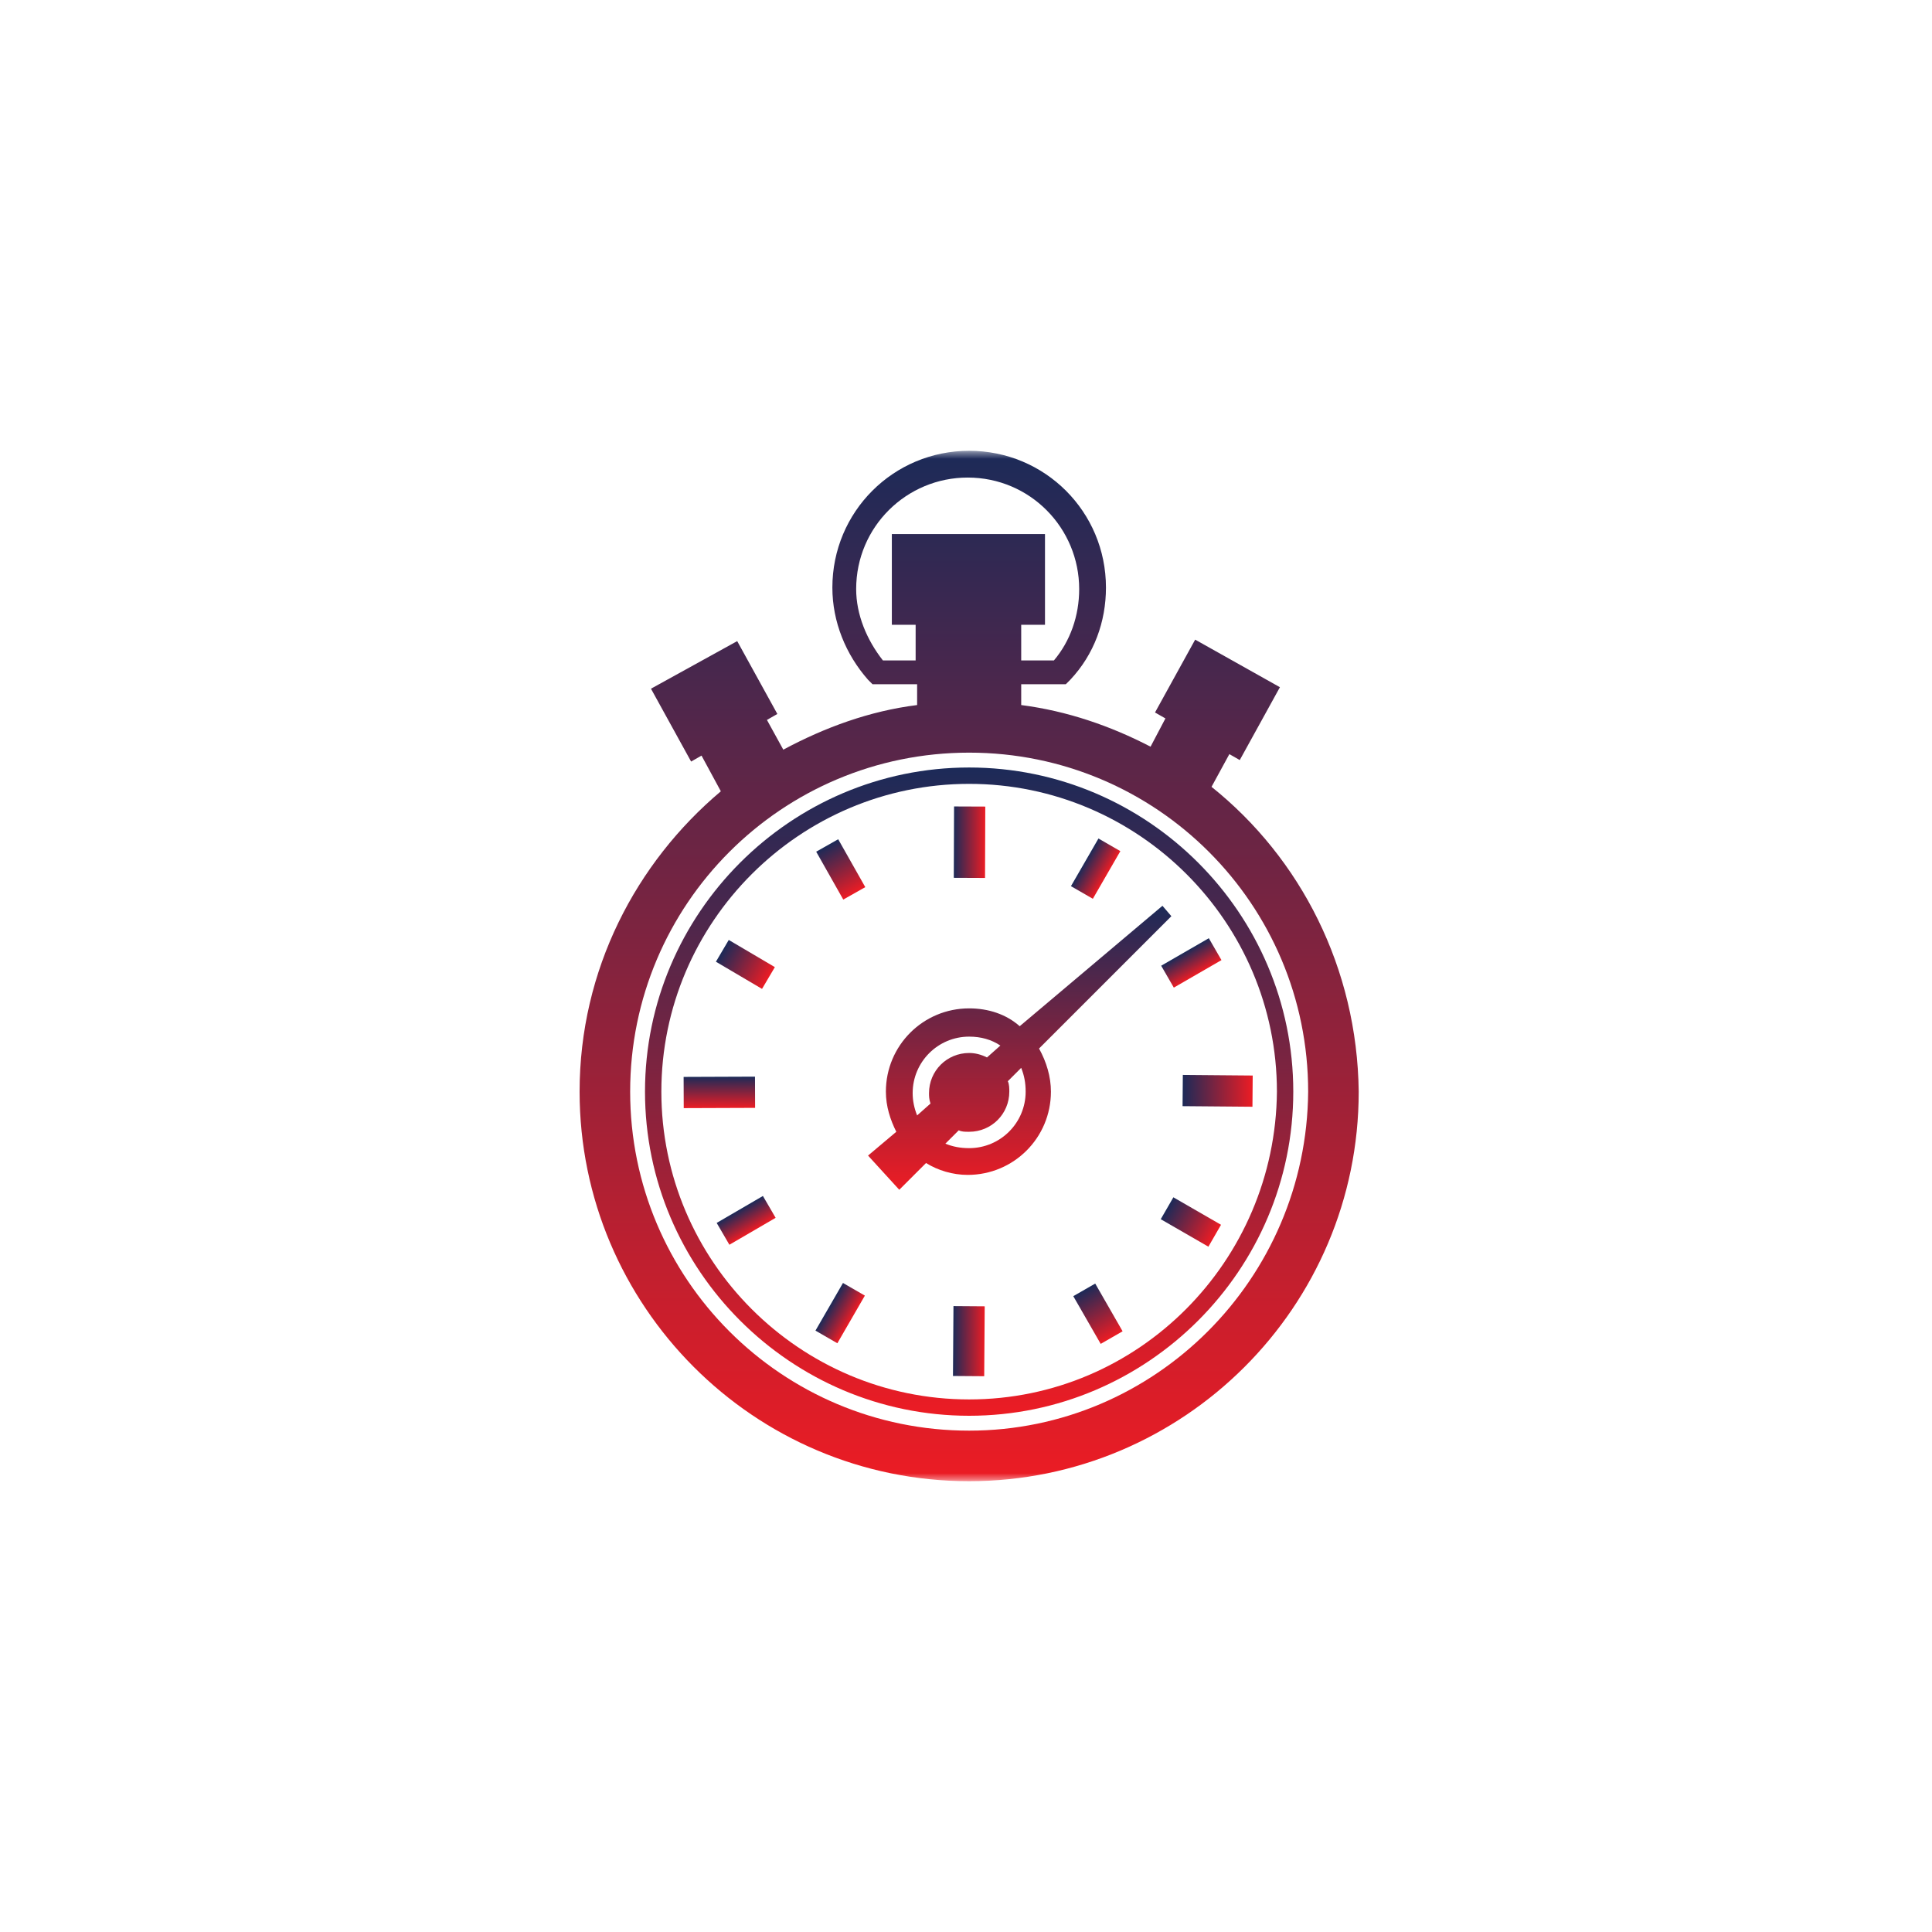 <svg width="120" height="120" viewBox="0 0 120 120" fill="none" xmlns="http://www.w3.org/2000/svg">
<g filter="url(#filter0_b_49_2581)">
<circle cx="60" cy="60" r="60" fill="white"/>
</g>
<mask id="mask0_49_2581" style="mask-type:alpha" maskUnits="userSpaceOnUse" x="28" y="28" width="64" height="64">
<rect x="28" y="28" width="64" height="64" fill="#D9D9D9"/>
</mask>
<g mask="url(#mask0_49_2581)">
<path d="M60.195 47.671C49.113 47.671 40.062 56.721 40.062 67.804C40.062 78.886 49.113 87.936 60.195 87.936C71.278 87.936 80.328 78.886 80.328 67.804C80.328 56.721 71.278 47.671 60.195 47.671ZM60.195 86.921C49.667 86.921 41.078 78.332 41.078 67.804C41.078 57.276 49.667 48.687 60.195 48.687C70.723 48.687 79.312 57.276 79.312 67.804C79.22 78.332 70.723 86.921 60.195 86.921Z" fill="url(#paint0_linear_49_2581)"/>
<path d="M75.25 48.872L76.358 46.84L77.004 47.209L79.498 42.684L74.234 39.729L71.74 44.254L72.387 44.623L71.463 46.378C68.97 45.085 66.291 44.162 63.429 43.792V42.499H66.199L66.476 42.222C67.954 40.652 68.693 38.62 68.693 36.496C68.693 31.786 64.906 28 60.196 28C55.486 28 51.7 31.786 51.7 36.496C51.7 38.62 52.531 40.652 53.916 42.222L54.193 42.499H56.964V43.792C54.009 44.162 51.238 45.178 48.652 46.563L47.636 44.716L48.283 44.346L45.789 39.821L40.433 42.776L42.926 47.302L43.573 46.932L44.773 49.149C39.509 53.581 36 60.231 36 67.804C36 81.102 46.805 92 60.196 92C73.495 92 84.392 81.195 84.392 67.804C84.3 60.139 80.791 53.304 75.25 48.872ZM54.84 41.022C53.824 39.729 53.178 38.159 53.178 36.589C53.178 32.71 56.318 29.662 60.104 29.662C63.983 29.662 67.03 32.802 67.03 36.589C67.03 38.251 66.476 39.821 65.46 41.022H63.429V38.805H64.906V33.172H55.394V38.805H56.872V41.022H54.84ZM60.196 88.86C48.56 88.86 39.14 79.44 39.14 67.804C39.14 56.167 48.56 46.748 60.196 46.748C71.833 46.748 81.252 56.167 81.252 67.804C81.16 79.44 71.74 88.86 60.196 88.86Z" fill="url(#paint1_linear_49_2581)"/>
<path d="M59.259 50.09L59.242 54.523L61.182 54.531L61.198 50.098L59.259 50.09Z" fill="url(#paint2_linear_49_2581)"/>
<path d="M52.062 52.127L50.695 52.9L52.377 55.874L53.744 55.102L52.062 52.127Z" fill="url(#paint3_linear_49_2581)"/>
<path d="M45.264 58.382L44.467 59.734L47.331 61.422L48.128 60.07L45.264 58.382Z" fill="url(#paint4_linear_49_2581)"/>
<path d="M46.894 66.872L42.461 66.889L42.468 68.828L46.901 68.812L46.894 66.872Z" fill="url(#paint5_linear_49_2581)"/>
<path d="M47.386 74.284L44.514 75.958L45.304 77.314L48.176 75.641L47.386 74.284Z" fill="url(#paint6_linear_49_2581)"/>
<path d="M52.359 79.688L50.65 82.647L52.01 83.432L53.719 80.473L52.359 79.688Z" fill="url(#paint7_linear_49_2581)"/>
<path d="M59.222 81.124L59.191 85.465L61.131 85.479L61.162 81.138L59.222 81.124Z" fill="url(#paint8_linear_49_2581)"/>
<path d="M68.026 79.725L66.664 80.507L68.366 83.471L69.727 82.689L68.026 79.725Z" fill="url(#paint9_linear_49_2581)"/>
<path d="M72.88 74.367L72.096 75.727L75.056 77.434L75.84 76.074L72.88 74.367Z" fill="url(#paint10_linear_49_2581)"/>
<path d="M73.468 66.766L73.451 68.705L77.792 68.742L77.808 66.803L73.468 66.766Z" fill="url(#paint11_linear_49_2581)"/>
<path d="M75.082 58.274L72.123 59.983L72.908 61.343L75.867 59.634L75.082 58.274Z" fill="url(#paint12_linear_49_2581)"/>
<path d="M68.227 52.081L66.519 55.041L67.879 55.825L69.587 52.866L68.227 52.081Z" fill="url(#paint13_linear_49_2581)"/>
<path d="M72.756 56.906L72.202 56.26L63.336 63.74C62.505 63.002 61.397 62.632 60.196 62.632C57.333 62.632 55.024 64.941 55.024 67.804C55.024 68.727 55.301 69.558 55.671 70.297L53.916 71.775L55.855 73.899L57.518 72.237C58.257 72.698 59.18 72.975 60.104 72.975C62.967 72.975 65.275 70.667 65.275 67.804C65.275 66.88 64.998 65.957 64.537 65.126L72.756 56.906ZM57.795 68.543L56.964 69.281C56.779 68.82 56.687 68.358 56.687 67.896C56.687 65.957 58.257 64.387 60.196 64.387C60.935 64.387 61.581 64.572 62.135 64.941L61.304 65.68C60.935 65.495 60.565 65.403 60.196 65.403C58.811 65.403 57.703 66.511 57.703 67.896C57.703 68.081 57.703 68.266 57.795 68.543ZM60.196 71.313C59.642 71.313 59.18 71.221 58.718 71.036L59.55 70.205C59.734 70.297 59.919 70.297 60.196 70.297C61.581 70.297 62.69 69.189 62.69 67.804C62.69 67.619 62.69 67.342 62.597 67.157L63.428 66.326C63.613 66.788 63.705 67.25 63.705 67.804C63.705 69.743 62.135 71.313 60.196 71.313Z" fill="url(#paint14_linear_49_2581)"/>
</g>
<defs>
<filter id="filter0_b_49_2581" x="-15" y="-15" width="150" height="150" filterUnits="userSpaceOnUse" color-interpolation-filters="sRGB">
<feFlood flood-opacity="0" result="BackgroundImageFix"/>
<feGaussianBlur in="BackgroundImageFix" stdDeviation="7.5"/>
<feComposite in2="SourceAlpha" operator="in" result="effect1_backgroundBlur_49_2581"/>
<feBlend mode="normal" in="SourceGraphic" in2="effect1_backgroundBlur_49_2581" result="shape"/>
</filter>
<linearGradient id="paint0_linear_49_2581" x1="60.195" y1="47.671" x2="60.195" y2="87.936" gradientUnits="userSpaceOnUse">
<stop stop-color="#1C2A58"/>
<stop offset="1" stop-color="#EC1C24"/>
</linearGradient>
<linearGradient id="paint1_linear_49_2581" x1="60.196" y1="28" x2="60.196" y2="92" gradientUnits="userSpaceOnUse">
<stop stop-color="#1C2A58"/>
<stop offset="1" stop-color="#EC1C24"/>
</linearGradient>
<linearGradient id="paint2_linear_49_2581" x1="59.251" y1="52.307" x2="61.19" y2="52.314" gradientUnits="userSpaceOnUse">
<stop stop-color="#1C2A58"/>
<stop offset="1" stop-color="#EC1C24"/>
</linearGradient>
<linearGradient id="paint3_linear_49_2581" x1="51.379" y1="52.514" x2="53.06" y2="55.488" gradientUnits="userSpaceOnUse">
<stop stop-color="#1C2A58"/>
<stop offset="1" stop-color="#EC1C24"/>
</linearGradient>
<linearGradient id="paint4_linear_49_2581" x1="44.865" y1="59.058" x2="47.729" y2="60.746" gradientUnits="userSpaceOnUse">
<stop stop-color="#1C2A58"/>
<stop offset="1" stop-color="#EC1C24"/>
</linearGradient>
<linearGradient id="paint5_linear_49_2581" x1="44.677" y1="66.88" x2="44.685" y2="68.82" gradientUnits="userSpaceOnUse">
<stop stop-color="#1C2A58"/>
<stop offset="1" stop-color="#EC1C24"/>
</linearGradient>
<linearGradient id="paint6_linear_49_2581" x1="45.95" y1="75.121" x2="46.74" y2="76.478" gradientUnits="userSpaceOnUse">
<stop stop-color="#1C2A58"/>
<stop offset="1" stop-color="#EC1C24"/>
</linearGradient>
<linearGradient id="paint7_linear_49_2581" x1="51.505" y1="81.167" x2="52.864" y2="81.953" gradientUnits="userSpaceOnUse">
<stop stop-color="#1C2A58"/>
<stop offset="1" stop-color="#EC1C24"/>
</linearGradient>
<linearGradient id="paint8_linear_49_2581" x1="59.207" y1="83.295" x2="61.146" y2="83.308" gradientUnits="userSpaceOnUse">
<stop stop-color="#1C2A58"/>
<stop offset="1" stop-color="#EC1C24"/>
</linearGradient>
<linearGradient id="paint9_linear_49_2581" x1="67.345" y1="80.116" x2="69.046" y2="83.08" gradientUnits="userSpaceOnUse">
<stop stop-color="#1C2A58"/>
<stop offset="1" stop-color="#EC1C24"/>
</linearGradient>
<linearGradient id="paint10_linear_49_2581" x1="72.488" y1="75.047" x2="75.448" y2="76.754" gradientUnits="userSpaceOnUse">
<stop stop-color="#1C2A58"/>
<stop offset="1" stop-color="#EC1C24"/>
</linearGradient>
<linearGradient id="paint11_linear_49_2581" x1="73.46" y1="67.735" x2="77.8" y2="67.773" gradientUnits="userSpaceOnUse">
<stop stop-color="#1C2A58"/>
<stop offset="1" stop-color="#EC1C24"/>
</linearGradient>
<linearGradient id="paint12_linear_49_2581" x1="73.602" y1="59.129" x2="74.388" y2="60.488" gradientUnits="userSpaceOnUse">
<stop stop-color="#1C2A58"/>
<stop offset="1" stop-color="#EC1C24"/>
</linearGradient>
<linearGradient id="paint13_linear_49_2581" x1="67.373" y1="53.561" x2="68.733" y2="54.346" gradientUnits="userSpaceOnUse">
<stop stop-color="#1C2A58"/>
<stop offset="1" stop-color="#EC1C24"/>
</linearGradient>
<linearGradient id="paint14_linear_49_2581" x1="63.336" y1="56.26" x2="63.336" y2="73.899" gradientUnits="userSpaceOnUse">
<stop stop-color="#1C2A58"/>
<stop offset="1" stop-color="#EC1C24"/>
</linearGradient>
</defs>
</svg>